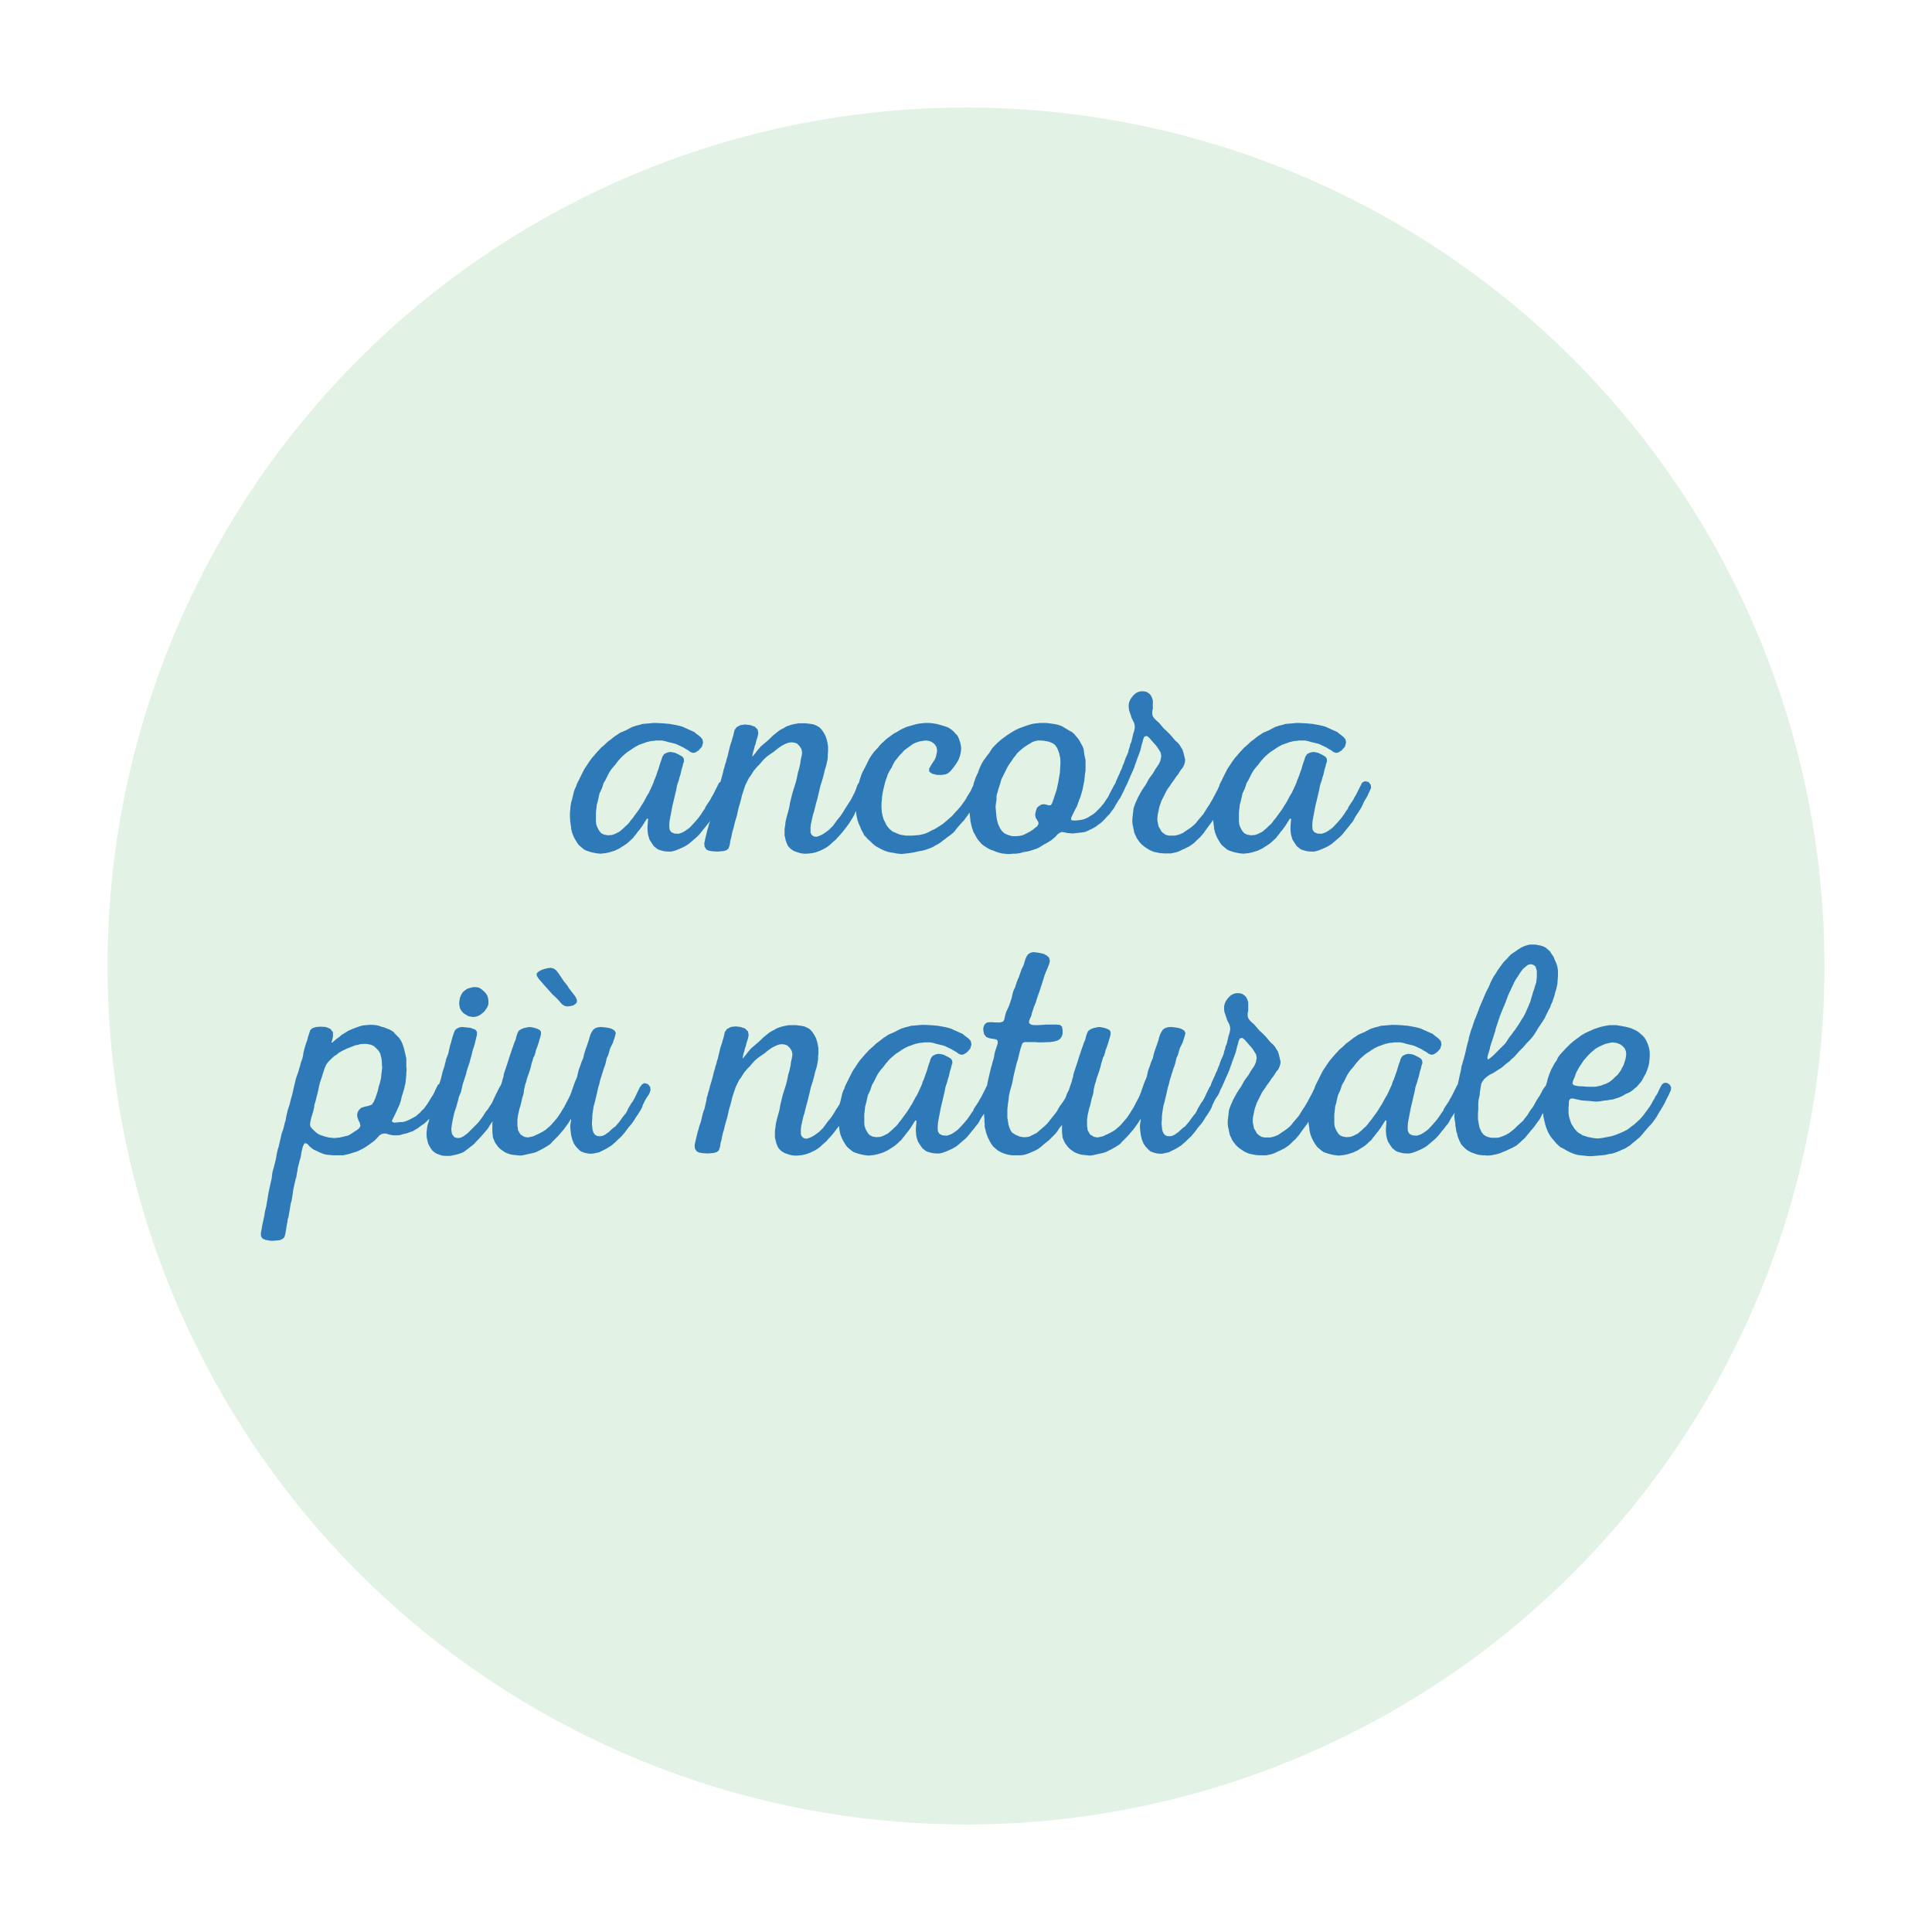 <?xml version="1.0" encoding="utf-8"?>
<!-- Generator: Adobe Illustrator 25.2.3, SVG Export Plug-In . SVG Version: 6.00 Build 0)  -->
<svg version="1.1" id="Livello_1" xmlns="http://www.w3.org/2000/svg" xmlns:xlink="http://www.w3.org/1999/xlink" x="0px" y="0px"
	 viewBox="0 0 512 512" style="enable-background:new 0 0 512 512;" xml:space="preserve">
<style type="text/css">
	.st0{opacity:0.8;fill:#DBEEDE;}
	.st1{fill:#2E7AB9;}
	.st2{opacity:0.8;fill:#C7EA83;}
	.st3{fill:#2D78B9;}
	.st4{opacity:0.8;fill:#2D78B9;}
	.st5{fill:#FFFFFF;}
	.st6{opacity:0.8;fill:#F1D9E6;}
	.st7{opacity:0.8;fill:#B4DCF4;}
</style>
<circle class="st0" cx="256" cy="256" r="227.5"/>
<path class="st1" d="M185.201,221.28l0.48-0.561l0.88-1.119l0.48-0.561l0.48-0.64
	l0.48-0.561l0.227-0.364l-0.148,0.444l-0.24,0.641l-0.16,0.72L187.44,220
	l-0.16,0.72l-0.24,0.961l-0.24,1.039l-0.16,0.801l0.08,0.88l0.48,0.72
	l0.64,0.32l1.04,0.16l1.2,0.08l1.04-0.08l0.72-0.08l0.72-0.24
	l0.48-0.4l0.24-0.64l0.16-0.64l0.08-0.721l0.24-0.8l0.16-0.88
	l0.24-1.04l0.24-0.72l0.24-1.04l0.32-1.2l0.32-1.04L195.76,214
	l0.32-1.04l0.32-1.2l0.24-1.04l0.88-2.64l0.96-1.92l0.48-0.641
	l0.8-1.279l0.96-1.12l0.56-0.561l0.96-1.12l0.56-0.56l0.56-0.48
	L203.921,200l1.28-0.88l0.56-0.48l0.64-0.48l0.56-0.399l0.56-0.32
	l0.64-0.32l0.88-0.319l0.72-0.08l0.72,0.08l0.72,0.24l0.72,0.72
	l0.48,0.8l0.16,0.8l-0.08,0.721l-0.32,1.52l-0.08,0.72l-0.32,1.44
	l-0.32,1.04l-0.24,1.28l-0.32,1.279l-0.32,1.04l-0.24,0.721l-0.32,1.04
	l-0.32,1.28l-0.32,1.359l-0.24,1.36l-0.72,2.64l-0.24,1.04l-0.08,0.8
	l-0.16,1.04v1.761l0.16,0.64l0.16,0.72l0.24,0.641l0.32,0.72
	l0.48,0.561l0.48,0.399l0.64,0.4l0.64,0.24L211.761,226l0.64,0.16
	l0.72,0.08h0.72l0.8-0.08l0.64-0.08l0.72-0.16l0.72-0.239
	l0.64-0.24l1.28-0.641l0.64-0.399l0.64-0.48l0.48-0.479l1.12-0.96
	l0.48-0.561l0.88-0.96l0.48-0.56l0.56-0.721l0.48-0.64l0.32-0.4
	l0.48-0.72l0.8-1.28l0.4-0.72l0.16-0.479l0.269-0.485l0.049,0.485
	l0.16,0.96l0.24,1.04l0.24,0.72l0.4,0.88L228.319,220l0.4,0.72
	l0.32,0.641l0.48,0.479l0.48,0.561l0.56,0.479l0.72,0.721l0.8,0.64
	l0.72,0.4l0.88,0.479l0.96,0.4l0.72,0.24l0.72,0.159L236.719,226
	l0.72,0.16l1.44,0.16l2.16-0.24l1.44-0.24l0.96-0.239l0.96-0.16
	l0.88-0.24l0.96-0.32l0.96-0.399l0.64-0.4l0.64-0.32l0.64-0.399
	l0.72-0.561l0.56-0.399L250.88,222l1.12-0.8l0.56-0.48l0.48-0.479
	l0.4-0.561L254.88,218l0.56-0.56l0.399-0.561l0.48-0.64l0.657-0.963
	l-0.018,0.163l0.08,0.8l0.159,1.439l0.32,1.44l0.48,1.44l0.399,0.64
	l0.32,0.64l0.4,0.641l0.96,1.12l0.56,0.479l1.28,0.8l0.64,0.32
	l0.721,0.24l0.56,0.24l0.72,0.239l0.88,0.24l1.44,0.16h0.72
	l0.88-0.08h0.721l0.64-0.08L270.638,226l0.48-0.16l1.439-0.239l0.801-0.24
	l1.439-0.48l0.641-0.319l1.279-0.801l0.641-0.319l1.28-0.8l1.12-0.96
	l0.479-0.561l0.561-0.4l0.56-0.239l0.64,0.08l0.641,0.159l0.72,0.08
	l0.88,0.08l2.88-0.319l0.641-0.16l0.72-0.32l1.28-0.64l0.56-0.32
	l0.641-0.48l0.56-0.399l0.561-0.48l0.479-0.479l1.04-1.12l0.48-0.48
	l0.399-0.56l0.48-0.64l0.399-0.561l0.32-0.64L296.479,212l0.4-0.56
	l0.96-1.921l0.005-0.016l0.392-0.864l0.4-0.8l0.4-0.88L299.437,206
	l0.32-0.72l0.4-0.881l0.399-0.96l0.24-0.72l0.24-0.64l0.239-0.721
	l0.721-1.92l0.239-0.72l0.16-0.64l0.16-0.721l0.24-0.72l0.16-0.72
	l0.319-0.721l0.641-0.159l0.64,0.479l0.48,0.561l1.279,1.439l0.48,0.64
	l0.8,1.28l0.16,0.96l-0.24,1.2l-0.399,0.88l-0.88,1.28l-0.641,1.12
	l-0.479,0.64l-0.641,0.88l-0.479,0.881L303.597,208l-0.56,0.8l-0.561,0.88
	l-0.399,0.721l-0.48,0.88l-0.399,0.88l-0.32,0.72l-0.24,0.64l-0.24,0.721
	l-0.319,2.88v0.72l0.08,0.721l0.159,0.72l0.16,0.8l0.16,0.72
	l0.32,0.641l0.319,0.72l0.4,0.56l0.48,0.641l0.479,0.479l0.561,0.48
	l1.199,0.8l0.801,0.4l0.64,0.24l1.6,0.319l1.04,0.08h1.841L311.117,226
	l0.64-0.16l0.72-0.239l0.641-0.32l0.72-0.32l1.28-0.64l0.72-0.48
	l0.641-0.479l0.96-0.96l0.56-0.48l0.96-1.12L319.518,220l0.64-0.88
	l0.96-1.28l0.369-0.589l0.032,0.509l0.159,1.04l0.08,0.801l0.24,1.04
	l0.48,1.199l0.479,0.88l0.4,0.641l0.399,0.56l1.12,0.96l0.561,0.4
	l0.64,0.24l0.72,0.24L327.758,226l0.96,0.16l0.8,0.08l1.439-0.16
	l1.04-0.24l1.28-0.399l1.2-0.561l0.88-0.56l0.641-0.4l0.56-0.399
	l0.56-0.48l0.48-0.479l0.56-0.48l0.4-0.56l0.48-0.561l0.399-0.56
	l0.48-0.561l0.8-1.12l0.8-1.279l0.4-0.561l0.239,0.16L342.078,218
	l-0.08,1.04v0.8l0.08,1.04l0.239,0.96l0.24,0.721l0.561,0.88
	l0.56,0.8l0.56,0.48l0.561,0.399l0.72,0.24l0.96,0.24l0.96,0.08
	h0.801l0.72-0.16l0.72-0.24l0.96-0.4l0.88-0.399l0.721-0.4
	l0.64-0.399l2.24-1.921l0.479-0.479l0.48-0.561l0.88-1.119l0.48-0.561
	l0.479-0.64l0.48-0.561l0.399-0.64l0.32-0.64l0.4-0.641l0.399-0.56
	l0.8-1.28l0.32-0.64l0.32-0.721l0.319-0.64l0.4-0.561l0.4-0.8
	l0.159-0.399l0.4-0.801l0.32-0.72L363.279,208l-0.641-0.8l-0.96-0.16
	l-0.72,0.399l-1.6,3.2l-0.4,0.641l-0.32,0.64l-1.279,1.92l-0.16,0.48
	l-0.48,0.64l-0.399,0.64l-0.801,1.12l-0.96,1.12l-0.96,1.04l-0.56,0.561
	l-1.12,0.8l-0.72,0.4l-0.96,0.319l-1.2-0.08l-0.8-0.399l-0.4-0.641
	l-0.08-1.04l0.08-1.2l0.24-1.359l0.239-1.2l0.16-0.88l0.16-0.8
	l0.24-0.96l0.32-1.36l0.159-0.72l0.24-0.96l0.08-0.48l0.16-0.8
	l0.48-1.44L350.478,206l0.24-0.72l0.32-1.44l0.24-0.72l0.159-0.721
	l0.24-0.64l-0.08-0.72l-0.319-0.48l-0.641-0.399l-1.28-0.641l-0.72-0.16
	l-0.72-0.08l-0.72,0.16l-0.801,0.4l-0.479,0.72l-0.24,0.8l-0.32,0.88
	l-0.479,1.601l-0.32,0.88l-0.24,0.72l-0.239,0.641l-0.32,0.72l-0.16,0.56
	l-0.32,0.721l-0.96,2.08l-0.319,0.479l-0.561,1.04l-0.479,0.88l-1.2,1.921
	l-0.4,0.56l-0.88,1.2l-0.4,0.56l-0.479,0.561l-0.4,0.56l-0.479,0.561
	l-0.561,0.479l-0.479,0.48l-1.12,0.96l-1.28,0.64l-0.72,0.24l-1.04,0.08
	l-0.96-0.16l-0.72-0.32l-0.48-0.479l-0.4-0.641l-0.319-0.64l-0.24-0.72
	l-0.08-0.801v-2.239l0.24-2.16l0.24-0.8l0.479-2.16l0.32-0.641
	l0.319-0.72l0.48-1.44l0.4-0.64l0.96-1.92l0.399-0.64l0.4-0.561
	l0.96-1.12L333.918,202l0.479-0.561l0.561-0.64l0.319-0.32l0.641-0.56
	l0.56-0.48l0.56-0.399l0.641-0.4l0.56-0.4l0.801-0.479l0.8-0.4
	l2-0.72l1.04-0.24l0.8-0.08l0.56-0.08h1.601l0.8,0.16l0.8,0.24
	l1.36,0.32l0.64,0.159l0.721,0.32l0.64,0.32L351.358,198l0.641,0.399
	l0.72,0.4l0.641,0.479l0.64,0.24l0.64-0.08l0.88-0.56l0.881-0.96
	l0.319-1.12l-0.16-0.88l-0.479-0.561l-0.561-0.479l-0.56-0.4L354.399,194
	l-3.2-1.44l-0.88-0.24l-0.721-0.16l-1.76-0.319l-1.84-0.16l-1.601-0.08
	h-0.96l-0.72,0.08l-2,0.16l-0.8,0.239l-0.96,0.24l-0.96,0.32
	l-0.801,0.399l-0.88,0.48l-0.96,0.4l-0.72,0.319l-0.561,0.4l-0.64,0.4
	l-1.12,0.88l-0.88,0.64l-0.72,0.72l-1.12,0.96l-0.561,0.641l-0.319,0.319
	l-1.04,1.2l-0.48,0.561l-0.8,1.12l-0.4,0.64l-0.399,0.56l-0.4,0.641
	l-1.92,3.84l-0.24,0.72l-0.32,0.641l-0.068,0.205l-0.411,0.755l-0.24,0.479
	l-0.399,0.721l-0.32,0.64l-0.4,0.64l-0.399,0.721l-0.4,0.56l-1.2,1.92
	l-1.439,1.681l-0.48,0.64l-0.479,0.48l-0.561,0.479l-0.64,0.48l-1.2,0.8
	l-0.561,0.399l-0.72,0.32l-0.72,0.24l-0.72,0.16h-1.521l-0.8-0.16
	l-0.641-0.4l-0.56-0.479l-0.4-0.721l-0.399-0.64l-0.32-1.6v-0.801
	l0.08-0.72l0.16-0.72l0.16-0.8l0.16-0.721l0.239-0.64l0.24-0.72
	l1.36-2.721l0.399-0.64l0.48-0.64l0.4-0.641l0.479-0.64l0.4-0.561
	l0.399-0.64l0.48-0.56L312.957,204l0.48-0.561l0.319-0.64l0.24-0.72
	l0.08-0.721l-0.24-1.04l-0.24-0.96l-0.239-0.72l-0.801-1.28l-0.479-0.56
	l-0.561-0.48l-0.56-0.64l-0.32-0.4l-0.56-0.64l-1.04-1.04l-0.561-0.48
	l-0.88-1.04l-0.56-0.64l-0.561-0.479l-0.56-0.561l-0.4-0.56l-0.16-0.641
	v-0.64l0.16-0.8v-2.16l-0.239-0.721l-0.32-0.64l-0.48-0.479l-0.64-0.4
	l-0.72-0.16h-0.721l-0.72,0.16l-0.64,0.32l-0.561,0.479l-0.479,0.561
	l-0.4,0.56l-0.32,0.72l-0.159,0.721v0.72l0.079,0.72l0.721,2.16
	l0.64,1.28l0.16,0.64v0.721l-0.16,0.8l-0.24,0.72l-0.159,0.72
	l-0.16,0.641l-0.16,0.72l-0.32,0.72L299.357,198l-0.239,0.72l-0.16,0.72
	l-0.641,1.44l-0.239,0.64l-0.24,0.72l-0.32,0.721l-0.24,0.72l-0.319,0.64
	l-0.32,0.801l-0.24,0.479l-0.64,1.44l-0.189,0.566l-0.369,0.554l-0.24,0.479
	L294.24,210l-0.641,1.28l-0.399,0.56l-0.4,0.64l-0.4,0.561l-0.96,1.12
	l-1.04,1.04l-0.56,0.479l-1.28,0.801l-0.56,0.319l-0.801,0.32l-0.72,0.16
	l-0.56,0.08l-0.88,0.08h-0.48l-0.64-0.08l-0.08-0.561l0.399-0.88
	l0.721-1.439l0.479-0.881l0.24-0.72L285.999,212l0.319-0.8l0.24-0.8
	l0.32-1.12l0.479-2.4l0.08-0.8l0.08-0.88l0.16-0.96v-2.801L287.359,200
	l-0.08-0.641l-0.08-0.72l-0.239-0.72l-0.96-1.761l-0.48-0.64l-0.479-0.56
	l-0.4-0.48L284.078,194l-0.88-0.48l-1.439-0.88l-0.641-0.32l-0.72-0.24
	l-0.72-0.159l-1.04-0.16l-1.28-0.16h-1.84l-0.721,0.08l-0.8,0.08
	l-0.72,0.16l-0.8,0.239l-0.48,0.16l-0.88,0.32l-0.48,0.16l-0.8,0.319
	l-0.64,0.32l-0.88,0.48l-0.881,0.56l-0.72,0.48l-0.64,0.479l-0.561,0.4
	l-1.12,0.96l-1.04,1.04l-0.479,0.56l-0.8,1.28l-0.48,0.56l-0.399,0.561
	l-0.48,0.64l-0.4,0.641l-0.479,0.96L259.438,204l-0.239,0.72l-0.32,0.64
	l-0.32,0.721l-0.24,0.72l-0.239,0.64l-0.16,0.721l-0.015,0.076l-0.303,0.563
	l-0.32,0.72l-0.48,0.801l-0.56,0.88l-0.24,0.479l-0.479,0.721l-0.8,1.119
	l-0.96,1.12l-0.48,0.48l-0.96,1.12l-1.12,0.96l-0.72,0.64l-0.8,0.641
	l-1.92,1.199l-0.88,0.4l-0.88,0.48l-0.72,0.319l-0.88,0.24l-0.72,0.16
	l-1.84,0.16h-1.76l-1.04-0.16l-0.72-0.16l-0.96-0.4l-0.88-0.399
	l-0.56-0.48l-0.48-0.479l-0.48-0.641l-0.8-1.6l-0.24-0.8l-0.24-1.12
	l-0.08-1.28v-1.04l0.08-0.8l0.08-1.04l0.16-0.96l0.16-0.8
	l0.24-0.96l0.24-1.04l0.24-0.721l0.24-0.64l0.24-0.72l0.32-0.641
	L235.919,204l0.4-0.641l0.32-0.72l0.48-0.88l0.72-0.88l0.56-0.72
	l0.56-0.561l0.64-0.72l0.64-0.48L240.799,198l0.64-0.48l0.56-0.4
	l0.72-0.319l0.96-0.32l0.96-0.16l0.72-0.08l0.72,0.08l0.72,0.24
	l0.8,0.56l0.56,0.801l0.16,0.72v0.64L248.159,200l-0.16,0.64
	l-0.32,0.72l-0.48,0.721l-0.56,0.88l-0.4,0.72v0.8l0.8,0.561
	l1.28,0.319h1.28l1.04-0.159l0.64-0.32l0.56-0.48l0.48-0.56
	l0.56-0.72l0.56-0.801l0.4-0.64l0.32-0.64l0.24-0.721l0.24-1.04
	l0.08-0.96l-0.08-0.8l-0.24-0.96l-0.32-0.88l-0.32-0.72l-0.48-0.48
	l-0.48-0.56l-0.56-0.48l-0.56-0.4l-0.56-0.319l-0.72-0.24l-1.04-0.32
	l-1.2-0.319l-1.04-0.16l-0.72-0.08h-1.36l-0.8,0.08l-0.72,0.08
	l-0.72,0.16l-0.88,0.239l-1.68,0.48l-0.88,0.399l-0.64,0.32l-0.56,0.32
	l-0.64,0.399l-0.64,0.32l-0.56,0.4l-0.64,0.479l-0.56,0.4l-0.56,0.479
	l-0.48,0.48l-0.56,0.479l-0.56,0.641l-0.24,0.32l-1.12,1.199l-0.8,1.12
	l-0.4,0.641l-1.28,2.56l-0.4,0.72l-0.4,0.881l-0.56,1.68l-0.119,0.534
	l-0.039,0.026l-0.4,0.641l-0.24,0.72l-0.24,0.64l-0.32,0.721l-0.64,1.28
	l-0.4,0.72l-0.48,0.72l-0.24,0.4L224.161,214l-0.72,1.2l-0.48,0.72
	l-0.4,0.561l-0.56,0.64l-0.4,0.56l-0.48,0.641l-0.4,0.56l-1.04,1.04
	l-0.64,0.48l-0.56,0.399l-0.64,0.4l-0.72,0.32l-0.72,0.239l-0.72-0.079
	l-0.56-0.4l-0.32-0.64v-1.44l0.08-0.72l0.48-2.16l0.16-0.641
	l0.24-0.72l0.16-0.72l0.16-0.561l0.16-0.72l0.32-1.12l0.32-1.28
	l0.32-1.359l0.24-1.04l0.24-0.721l0.32-1.04l0.32-1.199l0.24-1.04
	l0.24-0.801l0.16-0.479l0.16-0.8l0.16-0.721l0.08-0.64V200l0.08-0.721
	v-1.52l-0.16-0.96l-0.24-0.96l-0.24-0.721l-0.32-0.64l-0.4-0.64
	l-0.4-0.561l-0.56-0.56l-0.72-0.4l-0.72-0.32l-0.88-0.159l-1.28-0.16
	h-1.84l-0.96,0.16l-1.04,0.239l-0.72,0.24l-0.64,0.24l-0.64,0.4
	l-0.64,0.319l-0.64,0.4l-1.6,1.28L203.76,196l-0.56,0.479l-1.04,0.88
	l-0.56,0.48l-0.96,1.12l-0.4,0.56l-0.48,0.561l-0.32,0.399l-0.08-0.08
	l0.08-0.479l0.16-0.721l0.24-0.72l0.16-0.72l0.24-0.641l0.16-0.72
	l0.24-0.72l0.16-0.561l0.16-0.8l-0.16-0.96l-0.8-0.8l-1.2-0.4
	l-1.28-0.16l-1.28,0.16l-1.04,0.561l-0.56,0.8l-0.32,1.44l-0.24,0.72
	l-0.16,0.64l-0.48,1.44l-0.16,0.72l-0.24,0.96l-0.24,1.04l-0.24,0.721
	l-0.16,0.72l-0.24,0.64l-0.16,0.72L191.76,204l-0.16,0.72l-0.16,0.64
	l-0.4,1.44l-0.139,0.451l-0.341,0.189l-1.6,3.2l-0.4,0.641l-0.32,0.64
	l-1.28,1.92l-0.16,0.48l-0.48,0.64l-0.4,0.64l-0.8,1.12l-0.96,1.12
	l-0.96,1.04l-0.56,0.561l-1.12,0.8l-0.72,0.4l-0.96,0.319l-1.2-0.08
	l-0.8-0.399l-0.4-0.641l-0.08-1.04l0.08-1.2l0.24-1.359l0.24-1.2
	l0.16-0.88l0.16-0.8l0.24-0.96l0.32-1.36l0.16-0.72l0.24-0.96
	l0.08-0.48l0.16-0.8l0.48-1.44L180.081,206l0.24-0.72l0.32-1.44
	l0.24-0.72l0.16-0.721l0.24-0.64l-0.08-0.72l-0.32-0.48l-0.64-0.399
	l-1.28-0.641l-0.72-0.16l-0.72-0.08l-0.72,0.16l-0.8,0.4l-0.48,0.72
	l-0.24,0.8l-0.32,0.88l-0.48,1.601l-0.32,0.88l-0.24,0.72l-0.24,0.641
	l-0.32,0.72l-0.16,0.56l-0.32,0.721l-0.96,2.08l-0.32,0.479l-0.56,1.04
	l-0.48,0.88l-1.2,1.921l-0.4,0.56l-0.88,1.2l-0.4,0.56l-0.48,0.561
	l-0.4,0.56l-0.48,0.561l-0.56,0.479l-0.48,0.48l-1.12,0.96l-1.28,0.64
	l-0.72,0.24l-1.04,0.08l-0.96-0.16l-0.72-0.32l-0.48-0.479l-0.4-0.641
	l-0.32-0.64l-0.24-0.72l-0.08-0.801v-2.239l0.24-2.16l0.24-0.8
	l0.48-2.16l0.32-0.641l0.32-0.72l0.48-1.44l0.4-0.64l0.96-1.92
	l0.4-0.64l0.4-0.561l0.96-1.12L163.52,202l0.48-0.561l0.56-0.64
	l0.32-0.32l0.64-0.56l0.56-0.48l0.56-0.399l0.64-0.4l0.56-0.4
	l0.8-0.479l0.8-0.4l2-0.72l1.04-0.24l0.8-0.08l0.56-0.08h1.6
	l0.8,0.16l0.8,0.24l1.36,0.32l0.64,0.159l0.72,0.32l0.64,0.32
	L180.961,198l0.64,0.399l0.72,0.4l0.64,0.479l0.64,0.24l0.64-0.08
	l0.88-0.56l0.88-0.96l0.32-1.12l-0.16-0.88l-0.48-0.561l-0.56-0.479
	l-0.56-0.4L184.001,194l-3.2-1.44l-0.88-0.24l-0.72-0.16l-1.76-0.319
	l-1.84-0.16l-1.6-0.08h-0.96l-0.72,0.08l-2,0.16l-0.8,0.239l-0.96,0.24
	l-0.96,0.32l-0.8,0.399l-0.88,0.48l-0.96,0.4l-0.72,0.319l-0.56,0.4
	l-0.64,0.4l-1.12,0.88l-0.88,0.64l-0.72,0.72l-1.12,0.96l-0.56,0.641
	l-0.32,0.319l-1.04,1.2l-0.48,0.561l-0.8,1.12l-0.4,0.64l-0.4,0.56
	l-0.4,0.641l-1.92,3.84l-0.24,0.72l-0.32,0.641l-0.24,0.72l-0.24,1.04
	l-0.24,0.96l-0.24,0.8l-0.16,0.96l-0.08,1.04l-0.08,0.801v1.04
	l0.08,1.279l0.16,1.04l0.08,0.801l0.24,1.04l0.48,1.199l0.48,0.88
	l0.4,0.641l0.4,0.56l1.12,0.96l0.56,0.4l0.64,0.24l0.72,0.24
	L157.36,226l0.96,0.16l0.8,0.08l1.44-0.16l1.04-0.24l1.28-0.399
	l1.2-0.561l0.88-0.56l0.64-0.4l0.56-0.399l0.56-0.48l0.48-0.479
	l0.56-0.48l0.4-0.56l0.48-0.561l0.4-0.56l0.48-0.561l0.8-1.12
	l0.8-1.279l0.4-0.561l0.24,0.16L171.68,218l-0.08,1.04v0.8l0.08,1.04
	l0.24,0.96l0.24,0.721l0.56,0.88l0.56,0.8l0.56,0.48l0.56,0.399
	l0.72,0.24l0.96,0.24l0.96,0.08h0.8l0.72-0.16l0.72-0.24
	l0.96-0.4l0.88-0.399l0.72-0.4l0.64-0.399l2.24-1.921L185.201,221.28z
	 M263.918,212.96L264.078,212v-0.72l0.08-0.721l0.239-0.72l0.16-0.64
	l0.48-1.44l0.16-0.64l0.239-0.721l1.601-3.199l0.399-0.641l0.801-1.12
	l0.399-0.64l0.48-0.561l0.399-0.56l0.561-0.56l0.56-0.48L271.439,198
	l0.72-0.48l0.64-0.4l0.8-0.479l0.721-0.24l0.64-0.16h0.8
	l1.04,0.08l1.2,0.24l0.96,0.4l0.641,0.479l0.56,0.8l0.48,1.2
	l0.32,1.36l0.079,1.28l-0.159,2.72l-0.24,1.36l-0.16,1.04l-0.48,2.16
	l-0.96,2.88l-0.239,0.64l-0.32,0.48l-0.48,0.08l-0.56-0.16l-0.721-0.16
	l-0.72,0.08l-0.64,0.399l-0.561,0.48l-0.319,0.96L274.319,216l0.16,0.72
	l0.399,0.641l0.32,0.56v0.48l-0.32,0.56l-0.64,0.48l-0.561,0.479
	l-0.64,0.4l-0.72,0.399l-0.641,0.32l-0.72,0.32l-0.8,0.16l-0.8,0.08
	h-1.04l-1.2-0.32l-0.88-0.4l-0.641-0.56l-0.56-0.8l-0.561-1.2
	l-0.319-1.28l-0.16-1.28l-0.08-1.04l-0.08-0.8L263.918,212.96z
	 M121.76,266.56l-0.08-0.72l0.08-0.721l0.16-0.8l0.32-0.72l0.4-0.641
	l0.64-0.56l0.64-0.4l0.8-0.24l0.72-0.159h0.8l0.72,0.159
	l0.64,0.4l0.56,0.48l0.56,0.56l0.4,0.64l0.24,0.721l0.08,0.72
	v0.8l-0.24,0.721l-0.4,0.64l-0.48,0.64l-0.56,0.48l-0.64,0.479
	l-0.72,0.32l-0.8,0.16l-0.72-0.08l-0.8-0.16l-1.28-0.8l-0.48-0.561
	l-0.4-0.64L121.76,266.56z M171.68,287.28l-0.96-0.24l-0.64,0.399
	l-0.48,0.641l-0.72,1.439l-0.4,0.881l-0.4,0.8L167.6,292l-0.32,0.4
	l-0.4,0.72l-0.4,0.64l-0.32,0.721l-0.32,0.56l-0.48,0.56l-0.48,0.641
	l-0.8,1.12l-0.96,1.12l-0.56,0.399l-0.56,0.48l-0.56,0.56l-1.12,0.8
	l-0.72,0.32l-0.64,0.08l-0.72-0.08l-0.56-0.32l-0.4-0.56l-0.24-0.72
	L156.88,298v-0.72l0.08-0.72v-0.721l0.08-0.8L157.2,294l0.16-0.96
	l0.24-0.8l0.24-1.04l0.24-0.96l0.48-2.16l0.24-0.721l0.16-0.72
	L159.12,286l0.24-0.72l0.16-0.561L159.76,284l0.24-0.8l0.24-0.641
	l0.24-0.72l0.32-1.44l0.32-0.64l0.24-0.72l0.16-0.641l0.24-0.72
	l0.64-1.28l0.56-1.68l0.24-0.96l-0.32-0.641l-0.64-0.399l-0.64-0.24
	l-0.8-0.16l-0.72-0.08l-0.8-0.08l-0.8,0.08l-0.72,0.24l-0.56,0.4
	l-0.4,0.64l-0.32,0.64l-0.24,0.721l-0.16,0.64l-0.48,1.44l-0.24,0.64
	l-0.48,1.44l-0.16,0.64l-0.16,0.72l-0.32,0.721l-0.24,0.64l-0.24,0.72
	l-0.24,0.641l-0.24,0.72l-0.32,1.44l-0.24,0.64l-0.32,0.72l-0.24,0.641
	L151.92,288l-0.24,0.64l-0.24,0.721L151.2,290l-0.32,0.72l-0.32,0.641
	l-0.4,0.72l-0.64,1.28l-0.56,0.88l-0.48,0.8l-0.48,0.72l-0.4,0.561
	L146.16,298l-0.48,0.48l-1.12,0.96l-0.64,0.399l-0.72,0.4l-0.64,0.32
	l-0.56,0.239l-0.64,0.32l-1.44,0.32l-0.96-0.16l-1.04-0.64l-0.64-1.12
	l-0.16-1.28v-1.44l0.16-1.279l0.24-1.04l0.16-0.721l0.24-0.72
	l0.16-0.64l0.32-1.44l0.24-0.72l0.16-0.721l0.08-0.72l0.32-1.44
	l0.24-0.64L139.599,286l0.24-0.72l0.32-0.881l0.16-0.479l0.32-1.04
	l0.24-1.04l0.24-0.72l0.24-0.881l0.24-0.399l0.32-0.96l0.08-0.48
	l0.32-0.8l0.48-1.44l0.16-0.64l0.24-0.72l0.16-0.721v-0.64
	l-0.32-0.479l-0.64-0.32l-0.72-0.24l-0.72-0.16l-0.72-0.08l-0.8,0.16
	l-0.72,0.16l-0.72,0.32l-0.56,0.399l-0.32,0.641l-0.24,0.72l-0.24,0.96
	l-0.4,0.96l-0.24,0.72l-0.24,0.641l-0.88,2.64l-0.24,0.8l-1.12,3.36
	l-0.08,0.641L133.199,286l-0.16,0.72l-0.24,0.64l-0.081,0.242l-0.399,0.639
	l-0.96,1.92l-0.64,1.359l-0.32,0.721l-0.48,0.72l-0.4,0.64l-0.32,0.48
	l-0.48,0.56l-0.8,1.28l-0.48,0.641l-0.4,0.56l-0.48,0.56l-2.64,2.641
	l-0.64,0.479l-0.56,0.4l-0.72,0.32l-0.72,0.08l-0.88-0.24l-0.64-0.88
	l-0.16-1.2l0.16-1.36l0.24-1.28l0.24-1.04l0.16-0.72l0.48-1.439
	l0.56-2l0.16-0.721l0.56-1.359l0.16-0.721L122.48,288l0.16-0.72l0.56-1.681
	l0.32-1.04l0.16-0.72l0.8-2.4l0.24-0.96l0.24-0.8l0.16-0.72
	l0.16-0.641l0.48-1.439l0.24-1.04l0.24-0.96l0.16-0.721v-0.72
	l-0.4-0.56l-1.28-0.48l-1.44-0.16l-0.8-0.08l-0.64,0.08l-0.72,0.32
	l-0.48,0.4l-0.32,0.64l-0.24,0.72l-0.32,1.04l-0.24,0.96l-0.24,0.721
	l-0.48,2.159l-0.24,0.641l-0.32,0.8l-0.16,0.72l-0.16,0.561l-0.16,0.72
	l-0.48,1.44l-0.24,1.04l-0.24,0.96l-0.393,1.179l-0.325,0.18l-0.64,1.28
	l-0.32,0.72l-0.32,0.641l-0.48,0.72L113.602,292l-0.4,0.64l-0.48,0.641
	l-0.4,0.56l-0.56,0.48l-0.48,0.56l-1.12,0.96l-1.36,0.721l-0.64,0.319
	l-0.8,0.32l-0.72,0.16h-0.56l-0.8,0.08l-0.72,0.08l-0.56-0.16
	l-0.16-0.32l0.88-1.76l0.88-1.92l0.32-0.721l0.24-0.72l0.16-0.64
	l0.16-0.721l0.24-0.72l0.4-1.36l0.16-0.72l0.16-0.64l0.08-0.721
	l0.08-0.8l0.08-0.72v-0.72l0.08-0.721l-0.08-0.72v-2.16l-0.32-1.439
	l-0.16-0.641l-0.16-0.72l-0.24-0.72l-0.24-0.641l-0.32-0.64l-0.48-0.72
	l-0.96-0.961l-0.48-0.56l-0.56-0.4l-0.64-0.319l-0.8-0.32l-0.64-0.24
	l-0.64-0.16l-0.64-0.239l-0.72-0.16l-0.8-0.08h-1.04l-0.96,0.08
	l-0.8,0.08l-1.04,0.319l-1.12,0.4l-0.96,0.4l-0.72,0.319l-0.88,0.561
	l-0.8,0.479l-0.64,0.561l-0.8,0.56L88.401,276l-0.4,0.319l-0.16-0.08
	l0.16-0.479l0.24-1.04v-1.2l-0.72-0.88l-1.2-0.48l-1.28-0.08
	l-1.28,0.08l-0.96,0.32l-0.56,0.48l-0.64,1.92l-0.16,0.72l-0.24,0.64
	l-0.24,0.721l-0.24,0.8l-0.32,1.28l-0.08,0.64l-0.16,0.72l-0.24,0.721
	l-0.24,0.64l-0.16,0.72l-0.24,0.721l-0.16,0.64l-0.24,0.72l-0.24,0.641
	l-0.24,0.72l-0.16,0.72l-0.24,0.96l-0.24,1.04l-0.32,1.44l-0.24,0.8
	l-0.48,1.92l-0.48,1.44l-0.16,0.72l-0.24,0.96l-0.16,1.04l-0.24,0.72
	l-0.32,1.36l-0.24,0.72l-0.24,0.641l-0.48,2.16l-0.16,0.64l-0.16,0.72
	l-0.24,0.721l-0.24,1.04l-0.16,0.96l-0.16,0.8l-0.48,1.92l-0.24,0.8
	l-0.16,0.721l-0.08,0.64l-0.08,0.72l-0.8,3.601l-0.16,0.96l-0.16,1.04
	l-0.16,0.8l-0.16,1.04l-0.24,0.96l-0.16,0.72l-0.08,0.721l-0.64,2.88
	l-0.08,0.64l-0.16,0.72l-0.08,0.721l0.08,0.64l0.4,0.561l0.72,0.319
	l0.88,0.16l0.48,0.08h0.88l0.88-0.08l0.72-0.08l0.56-0.24
	l0.56-0.399l0.24-0.641l0.16-0.72l0.16-0.96l0.16-1.04l0.16-0.8
	l0.08-0.72l0.24-0.641l0.08-0.72l0.16-0.8l0.16-0.96l0.16-1.04
	l0.24-0.801l0.16-0.96l0.16-1.04l0.08-0.72l0.64-2.88l0.24-0.72
	l0.08-0.721l0.16-0.72l0.08-0.72l0.48-1.92l0.24-0.801l0.16-0.72
	l0.08-0.64l0.32-1.44l0.24-0.64l0.24-0.48l0.4-0.08l0.48,0.24
	l0.48,0.56l0.56,0.48l0.56,0.4l0.72,0.319l0.64,0.32l0.72,0.32
	l0.64,0.239L86.561,306l0.72,0.08l0.88,0.08h2.8l1.44-0.32l0.8-0.239
	l0.48-0.16l0.8-0.24l0.72-0.32l0.64-0.319l0.72-0.4l0.4-0.24
	l0.72-0.479l0.64-0.48l0.56-0.399l0.56-0.48l0.56-0.56l0.48-0.561
	l0.56-0.399l0.64-0.16h0.64l0.72,0.24l0.72,0.159l0.72,0.08h0.8
	l0.72-0.08l0.8-0.239l1.04-0.24L108.722,300l0.72-0.24l0.64-0.399
	l0.56-0.32l0.72-0.56L112.082,298l0.64-0.479l1.06-1.06l-0.182,0.82
	L113.36,298l-0.16,0.72l-0.16,1.44v0.72l0.08,0.721l0.16,0.72l0.16,0.64
	l0.32,0.721l0.4,0.64l0.4,0.56l0.56,0.48l0.64,0.4L116.48,306
	l0.64,0.24l0.88,0.08h1.36L120.8,306l0.64-0.16l0.72-0.239l0.72-0.32
	l0.56-0.4l1.76-1.359l0.56-0.48l0.48-0.56l0.56-0.561l0.96-1.04
	l1.44-1.68l0.8-1.28l0.4-0.56l0.145-0.194l-0.066,0.593v2.16
	l0.08,0.8l0.08,0.721l0.24,0.64l0.32,0.72l0.8,1.12l0.56,0.561
	l1.12,0.8l0.64,0.32l0.72,0.239L135.599,306l0.72,0.08l0.8,0.08
	l0.72,0.08l0.72-0.08l2.88-0.64l0.72-0.24l1.28-0.64l1.28-0.721
	l0.64-0.399l0.56-0.4l0.48-0.56l1.52-1.521l1.44-1.68l0.48-0.641
	l0.8-1.12l0.4-0.64l0.24-0.399l0.08,0.319l-0.16,0.8l-0.08,0.801
	l0.08,1.04l0.16,1.279l0.32,1.28l0.4,0.96l0.48,0.72l0.64,0.721
	l0.72,0.64l0.8,0.32l0.96,0.24l0.96,0.08l0.72-0.08l1.44-0.32
	l1.92-0.96l1.28-0.8l1.12-0.96l0.48-0.48l1.04-0.96l0.96-1.12
	l0.48-0.64l0.4-0.561l0.96-1.12l0.4-0.56l0.8-1.28l0.4-0.56
	l0.8-1.28l0.32-0.64l0.24-0.721l0.64-1.279l0.4-0.641l0.4-0.56
	l0.32-0.641l0.24-0.72l-0.08-0.8L171.68,287.28z M100.962,285.76
	l-0.16,0.72l-0.16,0.641l-0.24,0.72l-0.16,0.72l-0.16,0.641l-0.48,1.439
	l-0.24,0.641L99.042,292l-0.48,0.72l-0.8,0.32l-1.12,0.24l-0.96,0.319
	l-0.56,0.561l-0.32,0.56l-0.16,0.721l0.08,0.64l0.24,0.72l0.4,0.8
	l0.16,0.801l-0.32,0.56l-0.56,0.48l-0.64,0.399l-1.2,0.801l-0.64,0.319
	l-0.72,0.16l-0.64,0.16l-0.72,0.16l-0.72,0.08l-0.8,0.08l-1.44-0.16
	l-0.96-0.24l-1.04-0.32l-0.72-0.319l-0.56-0.4l-0.56-0.48l-0.56-0.56
	l-0.4-0.48L82.161,298l0.08-0.72l0.24-1.04l0.4-1.28l0.32-1.28
	l0.16-1.04l0.24-0.72l0.24-1.04l0.32-1.2l0.24-1.04l0.16-0.8
	l0.24-0.96l0.56-1.68l0.32-1.04l0.4-1.2l0.4-0.88l0.48-0.641
	l1.12-1.12l0.56-0.479l0.64-0.4l0.56-0.479l0.72-0.4l1.44-0.72
	l0.48-0.16l1.6-0.64l0.8-0.16l0.56-0.16l0.72-0.08h0.8
	l0.64,0.08l0.72,0.16l0.72,0.319l0.72,0.641l0.64,0.72l0.4,0.72
	L100.962,280l0.16,0.64l0.08,0.72v0.721l0.08,0.8L100.962,285.76z
	 M142.8,259.439l-0.56-0.88v-0.641l0.56-0.479l0.72-0.4l0.72-0.24
	l0.96-0.239l0.8-0.08l0.64,0.159l0.64,0.4l0.48,0.561l0.4,0.56
	l1.28,1.92l0.48,0.561l0.56,0.72l0.24,0.479l0.64,0.801l0.24,0.319
	l0.56,0.721l0.4,0.56l0.32,0.72v0.641l-0.4,0.479l-0.64,0.4
	l-0.8,0.16l-0.72,0.08l-0.72-0.16l-0.64-0.4l-1.04-1.2l-0.72-0.72
	l-0.8-0.72l-1.12-1.28l-0.8-0.88L142.8,259.439z M442.48,287.439
	l-0.721-0.479h-0.72l-0.56,0.399L440.079,288l-0.32,0.64l-0.319,0.721L439.119,290
	l-0.4,0.56l-0.319,0.641l-0.4,0.64l-0.32,0.64l-0.399,0.641l-0.8,1.12
	l-0.48,0.64l-0.4,0.561l-0.96,1.12l-1.12,1.039l-0.56,0.48l-0.561,0.4
	l-1.119,0.88L429.999,300l-1.36,0.561l-0.64,0.239l-0.72,0.24l-0.721,0.16
	l-2.08,0.4l-0.72,0.08h-0.8l-0.721-0.08l-0.72-0.16l-0.56-0.08
	l-0.721-0.24l-0.8-0.24l-1.28-0.8l-0.479-0.479l-0.48-0.561l-0.8-1.28
	l-0.479-1.439l-0.16-0.641l-0.08-0.8v-1.36l0.08-0.8V292l0.16-0.56
	l0.399-0.32h0.561l2.16,0.479l0.72,0.08l1.439,0.08l1.44,0.16h0.72
	l0.721-0.08l0.96-0.16l0.88-0.08l0.8-0.159l0.72-0.08l0.721-0.24
	l0.8-0.24l0.72-0.32l0.48-0.239l0.8-0.48l0.479-0.16l0.721-0.399
	l0.56-0.4l1.12-0.96l0.96-1.12l0.4-0.56l0.319-0.641l0.4-0.72
	l0.24-0.4l0.32-0.8l0.319-0.96l0.24-0.96l0.08-0.8l0.08-1.04
	v-0.96l-0.08-0.721l-0.16-0.72l-0.24-0.72l-0.399-0.96l-0.48-0.8
	l-0.479-0.561l-1.12-0.96l-0.48-0.32l-0.64-0.319l-0.721-0.32l-0.72-0.24
	l-1.04-0.24l-1.28-0.239l-1.04-0.16h-1.76l-1.04,0.16l-1.439,0.319
	l-1.681,0.561l-1.04,0.479l-0.72,0.32l-0.8,0.4l-0.8,0.479l-0.721,0.561
	l-0.8,0.56l-0.72,0.561l-0.641,0.56l-1.199,1.2l-1.2,1.28l-0.48,0.56
	l-0.399,0.56l-0.32,0.721l-0.561,0.8l-0.479,0.88l-0.4,0.72l-0.399,0.96
	l-0.32,0.881l-0.24,0.72l-0.16,0.72l-0.239,0.72l-0.078,0.352l-0.161,0.129
	l-0.721,1.04l-0.399,0.8l-0.4,0.721l-0.479,0.72l-0.4,0.64l-0.64,1.2
	l-0.48,0.72l-0.32,0.4l-0.479,0.72l-0.32,0.561L404.4,296l-0.32,0.4
	l-0.48,0.64l-0.64,0.56l-0.96,0.881l-0.72,0.72l-0.801,0.64l-0.64,0.48
	l-0.88,0.479l-0.96,0.4l-0.72,0.24l-0.641,0.08h-1.359l-0.801-0.16
	l-0.64-0.24l-0.64-0.4l-0.48-0.56l-0.32-0.64l-0.319-0.721L391.919,298
	l-0.08-0.479l-0.16-0.881v-1.6L391.759,294v-1.68l0.08-0.801l0.16-0.72
	L392.159,290v-0.48l0.239-1.439l0.16-0.88l0.32-0.641l0.56-0.72l0.88-0.72
	l0.641-0.4l0.56-0.24l1.761-1.12l0.64-0.399l1.2-1.04l0.88-0.641
	l0.64-0.64l0.561-0.479l0.88-0.961l0.479-0.56l1.04-1.04l0.561-0.64
	l0.32-0.4l0.72-0.72l0.72-0.8l0.561-0.721l0.399-0.64l0.32-0.48
	l0.4-0.72l0.399-0.56l0.4-0.641l0.399-0.56l0.561-0.88l0.399-0.881
	l0.641-1.279l0.399-0.721l0.24-0.72l0.32-0.64l0.64-1.92l0.16-0.801
	l0.24-0.64l0.32-1.44l0.159-2.159v-1.44l-0.159-1.04l-0.32-0.96
	l-0.32-0.72l-0.399-0.96l-0.561-0.801l-0.4-0.64l-1.119-0.96l-0.641-0.32
	l-0.8-0.24l-0.48-0.079l-0.8-0.16h-1.439l-0.721,0.16l-0.72,0.239
	l-0.88,0.4l-0.88,0.56l-1.28,0.88l-0.56,0.4l-0.561,0.561l-0.32,0.399
	l-1.04,1.04l-0.479,0.641l-1.04,1.439l-0.64,1.04l-0.48,0.72l-0.4,0.721
	l-0.399,0.8l-0.561,1.36l-0.399,0.72l-0.24,0.479l-0.32,0.721l-0.399,0.96
	l-0.561,1.28l-0.479,1.119l-0.16,0.48l-0.8,2.08l-0.32,0.72l-0.32,0.96
	l-0.319,1.04l-0.24,0.561l-0.32,1.04l-0.32,1.12l-0.079,0.56l-0.32,1.12
	l-0.24,0.96l-0.16,0.72l-0.24,1.04l-0.319,1.2l-0.16,0.48L387.519,282
	l-0.16,0.399l-0.239,1.44l-0.24,0.96l-0.55,2.591l-0.089,0.049l-1.6,3.2
	l-0.4,0.641l-0.32,0.64l-1.279,1.92l-0.16,0.48l-0.48,0.64l-0.399,0.64
	l-0.801,1.12l-0.96,1.12l-0.96,1.04l-0.56,0.561l-1.12,0.8l-0.72,0.4
	l-0.96,0.319l-1.2-0.08l-0.8-0.399l-0.4-0.641l-0.08-1.04l0.08-1.2
	l0.24-1.359l0.239-1.2l0.16-0.88l0.16-0.8l0.24-0.96l0.32-1.36
	l0.159-0.72l0.24-0.96l0.08-0.48l0.16-0.8l0.48-1.44L375.76,286
	l0.24-0.72l0.32-1.44l0.24-0.72l0.159-0.721l0.24-0.64l-0.08-0.72
	l-0.319-0.48l-0.641-0.399l-1.28-0.641l-0.72-0.16l-0.72-0.08l-0.72,0.16
	l-0.801,0.4l-0.479,0.72l-0.24,0.8l-0.32,0.88l-0.479,1.601l-0.32,0.88
	l-0.24,0.72l-0.239,0.641l-0.32,0.72l-0.16,0.56l-0.32,0.721l-0.96,2.08
	l-0.319,0.479l-0.561,1.04l-0.479,0.88l-1.2,1.921l-0.4,0.56l-0.88,1.2
	l-0.4,0.56l-0.479,0.561l-0.4,0.56l-0.479,0.561l-0.561,0.479l-0.479,0.48
	l-1.12,0.96l-1.28,0.64l-0.72,0.24l-1.04,0.08l-0.96-0.16l-0.72-0.32
	l-0.48-0.479l-0.4-0.641l-0.319-0.64l-0.24-0.72l-0.08-0.801v-2.239
	l0.24-2.16l0.24-0.8l0.479-2.16l0.32-0.641l0.319-0.72l0.48-1.44
	l0.4-0.64l0.96-1.92l0.399-0.64l0.4-0.561l0.96-1.12L359.2,282
	l0.479-0.561l0.561-0.64l0.319-0.32l0.641-0.56l0.56-0.48l0.56-0.399
	l0.641-0.4l0.56-0.4l0.801-0.479l0.8-0.4l2-0.72l1.04-0.24
	l0.8-0.08l0.56-0.08h1.601l0.8,0.16l0.8,0.24l1.36,0.32
	l0.64,0.159l0.721,0.32l0.64,0.32L376.641,278l0.64,0.399l0.72,0.4
	l0.641,0.479l0.64,0.24l0.64-0.08l0.88-0.56l0.881-0.96l0.319-1.12
	l-0.16-0.88l-0.479-0.561l-0.561-0.479l-0.56-0.4L379.681,274l-3.2-1.44
	l-0.88-0.24l-0.721-0.16l-1.76-0.319l-1.84-0.16l-1.601-0.08h-0.96
	l-0.72,0.08l-2,0.16l-0.8,0.239l-0.96,0.24l-0.96,0.32l-0.801,0.399
	l-0.88,0.48l-0.96,0.4l-0.72,0.319l-0.561,0.4l-0.64,0.4l-1.12,0.88
	l-0.88,0.64l-0.72,0.72l-1.12,0.96l-0.561,0.641l-0.319,0.319l-1.04,1.2
	l-0.48,0.561l-0.8,1.12l-0.4,0.64l-0.399,0.56l-0.4,0.641l-1.92,3.84
	l-0.24,0.72l-0.32,0.641l-0.068,0.205l-0.411,0.755l-0.24,0.479l-0.399,0.721
	l-0.32,0.64l-0.4,0.64l-0.399,0.721l-0.4,0.56l-1.2,1.92l-1.439,1.681
	l-0.48,0.64l-0.479,0.48l-0.561,0.479l-0.64,0.48l-1.2,0.8l-0.561,0.399
	l-0.72,0.32l-0.72,0.24l-0.72,0.16h-1.521l-0.8-0.16l-0.641-0.4
	l-0.56-0.479l-0.4-0.721l-0.399-0.64l-0.32-1.6v-0.801l0.08-0.72
	l0.16-0.72l0.16-0.8l0.16-0.721l0.239-0.64l0.24-0.72l1.36-2.721
	l0.399-0.64l0.48-0.64l0.4-0.641l0.479-0.64l0.4-0.561l0.399-0.64
	l0.48-0.56L338.24,284l0.48-0.561l0.319-0.64l0.24-0.72l0.08-0.721
	l-0.24-1.04l-0.24-0.96l-0.239-0.72l-0.801-1.28l-0.479-0.56l-0.561-0.48
	l-0.56-0.64l-0.32-0.4l-0.56-0.64l-1.04-1.04l-0.561-0.48l-0.88-1.04
	l-0.56-0.64l-0.561-0.479l-0.56-0.561l-0.4-0.56l-0.16-0.641v-0.64
	l0.16-0.8v-2.16l-0.239-0.721l-0.32-0.64l-0.48-0.479l-0.64-0.4
	l-0.72-0.16h-0.721l-0.72,0.16l-0.64,0.32l-0.561,0.479l-0.479,0.561
	l-0.4,0.56l-0.32,0.72l-0.159,0.721v0.72l0.079,0.72l0.721,2.16
	l0.64,1.28l0.16,0.64v0.721l-0.16,0.8l-0.24,0.72l-0.159,0.72
	l-0.16,0.641l-0.16,0.72l-0.32,0.72L324.639,278l-0.239,0.72l-0.16,0.72
	l-0.641,1.44l-0.239,0.64l-0.24,0.72l-0.32,0.721l-0.24,0.72l-0.319,0.64
	l-0.32,0.801l-0.24,0.479l-0.64,1.44l-0.24,0.72l-0.24,0.32l-0.72,1.439
	l-0.399,0.881l-0.4,0.8L318.559,292l-0.319,0.4l-0.4,0.72l-0.4,0.64
	l-0.319,0.721l-0.32,0.56l-0.479,0.56l-0.48,0.641l-0.8,1.12l-0.96,1.12
	l-0.561,0.399l-0.56,0.48l-0.561,0.56l-1.119,0.8l-0.721,0.32l-0.64,0.08
	l-0.72-0.08l-0.561-0.32l-0.4-0.56l-0.239-0.72L307.839,298v-0.72
	l0.08-0.72v-0.721l0.08-0.8L308.159,294l0.159-0.96l0.24-0.8l0.24-1.04
	l0.24-0.96l0.479-2.16l0.24-0.721l0.16-0.72L310.079,286l0.239-0.72
	l0.16-0.561L310.719,284l0.24-0.8l0.24-0.641l0.239-0.72l0.32-1.44
	l0.32-0.64l0.239-0.72l0.16-0.641l0.24-0.72l0.64-1.28l0.561-1.68
	l0.24-0.96l-0.32-0.641l-0.64-0.399l-0.641-0.24l-0.8-0.16l-0.72-0.08
	l-0.8-0.08l-0.801,0.08l-0.72,0.24l-0.56,0.4l-0.4,0.64l-0.32,0.64
	l-0.24,0.721l-0.159,0.64l-0.48,1.44l-0.24,0.64l-0.479,1.44l-0.16,0.64
	l-0.16,0.72l-0.32,0.721l-0.239,0.64l-0.24,0.72l-0.24,0.641l-0.24,0.72
	l-0.319,1.44l-0.24,0.64l-0.32,0.72l-0.24,0.641L302.879,288l-0.24,0.64
	l-0.24,0.721L302.158,290l-0.319,0.72l-0.32,0.641l-0.4,0.72l-0.64,1.28
	l-0.56,0.88l-0.48,0.8l-0.479,0.72l-0.4,0.561L297.118,298l-0.479,0.48
	l-1.12,0.96l-0.64,0.399l-0.721,0.4l-0.64,0.32l-0.561,0.239l-0.64,0.32
	l-1.44,0.32l-0.96-0.16l-1.04-0.64l-0.64-1.12l-0.16-1.28v-1.44
	l0.16-1.279l0.24-1.04l0.16-0.721l0.239-0.72l0.16-0.64l0.32-1.44
	l0.24-0.72l0.16-0.721l0.079-0.72l0.32-1.44l0.24-0.64L290.559,286
	l0.24-0.72l0.319-0.881l0.16-0.479l0.32-1.04l0.239-1.04l0.24-0.72
	l0.24-0.881l0.24-0.399l0.319-0.96l0.08-0.48l0.32-0.8l0.48-1.44
	l0.159-0.64l0.24-0.72l0.16-0.721v-0.64l-0.32-0.479l-0.64-0.32
	l-0.72-0.24l-0.721-0.16l-0.72-0.08l-0.8,0.16l-0.72,0.16l-0.721,0.32
	l-0.56,0.399l-0.32,0.641l-0.24,0.72l-0.239,0.96l-0.4,0.96l-0.24,0.72
	l-0.24,0.641l-0.88,2.64l-0.239,0.8l-1.12,3.36l-0.08,0.641L284.158,286
	l-0.16,0.72l-0.24,0.64l-0.526,1.58l-0.113,0.18l-0.4,0.8l-0.24,0.72
	l-0.32,0.641l-0.399,0.64l-0.4,0.56l-0.479,0.641l-0.4,0.64l-0.32,0.641
	l-0.399,0.56l-1.04,1.28l-0.801,1.04l-0.399,0.479l-0.561,0.561l-2.24,1.92
	l-1.92,0.96l-0.88,0.16h-0.8l-0.88-0.16l-1.12-0.48l-0.88-0.56
	l-0.4-0.56l-0.319-0.721l-0.24-0.72l-0.16-0.96l-0.16-1.04v-2.24
	l0.16-1.44l0.16-1.039l0.08-0.961l0.319-1.439l0.24-0.8l0.24-0.881
	l0.24-1.119l0.08-0.48l0.239-1.12l0.32-1.28L269.359,282l0.399-1.28
	l0.32-1.36l0.32-1.279l0.319-0.961l0.24-0.64l0.48-0.32h2.96
	l0.72,0.08h0.88l2.16-0.08l0.801-0.079l0.72-0.16l0.72-0.24
	l0.561-0.4l0.399-0.56L281.599,274v-1.04l-0.16-0.881l-0.56-0.479
	l-1.04-0.08h-2.48l-1.12,0.08l-1.36,0.08h-0.8l-0.88-0.16l-0.48-0.4
	v-0.56l0.24-0.64l0.32-0.641l0.16-0.72l0.56-1.681l0.48-1.199
	l0.319-1.04l0.24-0.721l0.24-0.64l0.88-2.64l0.24-0.801l0.16-0.479
	l0.239-0.8l0.4-1.04l0.48-1.12l0.399-1.04l0.16-0.721l-0.24-0.88
	l-0.64-0.56l-0.72-0.4l-1.04-0.24l-0.96-0.159l-0.801-0.08l-0.72,0.16
	l-0.64,0.399l-0.4,0.561l-0.32,0.72l-0.239,0.72l-0.16,0.641l-0.32,0.72
	l-0.32,0.64l-0.239,0.721l-0.24,0.64l-0.24,0.72l-0.32,0.721l-0.239,0.64
	l-0.48,1.439l-0.32,0.641l-0.239,0.72l-0.32,1.44l-0.48,1.439l-0.239,0.641
	l-0.32,0.72l-0.32,0.64l-0.239,0.721l-0.16,0.64l-0.16,0.8l-0.32,0.561
	l-0.8,0.24h-1.2l-1.2-0.08l-1.04,0.08l-0.56,0.399l-0.32,0.561
	l-0.16,0.64l0.08,0.8l0.16,0.72l0.561,0.721l0.8,0.319l0.8,0.16
	l0.64,0.08l0.561,0.16l0.24,0.4v0.64L263.918,278l-0.32,1.04L263.438,280
	l-0.159,0.72l-0.24,0.72l-0.16,0.721l-0.24,0.72l-0.16,0.72l-0.239,0.96
	l-0.24,1.04l-0.32,1.44l-0.057,0.516l-1.541,3.083l-0.4,0.641l-0.319,0.64
	l-1.28,1.92l-0.16,0.48l-0.479,0.64l-0.4,0.64l-0.8,1.12l-0.96,1.12
	l-0.96,1.04l-0.56,0.561l-1.12,0.8l-0.72,0.4l-0.96,0.319l-1.2-0.08
	l-0.8-0.399l-0.4-0.641l-0.08-1.04l0.08-1.2l0.24-1.359l0.24-1.2
	l0.16-0.88l0.16-0.8l0.24-0.96l0.32-1.36l0.16-0.72l0.24-0.96
	l0.08-0.48l0.16-0.8l0.48-1.44L251.199,286l0.24-0.72l0.32-1.44
	l0.24-0.72l0.16-0.721l0.24-0.64l-0.08-0.72l-0.32-0.48l-0.64-0.399
	l-1.28-0.641l-0.72-0.16l-0.72-0.08l-0.72,0.16l-0.8,0.4l-0.48,0.72
	l-0.24,0.8l-0.32,0.88l-0.48,1.601l-0.32,0.88l-0.24,0.72l-0.24,0.641
	l-0.32,0.72l-0.16,0.56l-0.32,0.721l-0.96,2.08l-0.32,0.479l-0.56,1.04
	l-0.48,0.88l-1.2,1.921l-0.4,0.56l-0.88,1.2l-0.4,0.56l-0.48,0.561
	l-0.4,0.56l-0.48,0.561l-0.56,0.479l-0.48,0.48l-1.12,0.96l-1.28,0.64
	l-0.72,0.24l-1.04,0.08l-0.96-0.16l-0.72-0.32l-0.48-0.479l-0.4-0.641
	l-0.32-0.64l-0.24-0.72l-0.08-0.801v-2.239l0.24-2.16l0.24-0.8
	l0.48-2.16l0.32-0.641l0.32-0.72l0.48-1.44l0.4-0.64l0.96-1.92
	l0.4-0.64l0.4-0.561l0.96-1.12L234.639,282l0.48-0.561l0.56-0.64
	l0.32-0.32l0.64-0.56l0.56-0.48l0.56-0.399l0.64-0.4l0.56-0.4
	l0.8-0.479l0.8-0.4l2-0.72l1.04-0.24l0.8-0.08l0.56-0.08
	h1.6l0.8,0.16l0.8,0.24l1.36,0.32l0.64,0.159l0.72,0.32
	l0.64,0.32L252.079,278l0.64,0.399l0.72,0.4l0.64,0.479l0.64,0.24
	l0.64-0.08l0.88-0.56l0.88-0.96l0.32-1.12l-0.16-0.88l-0.48-0.561
	l-0.56-0.479l-0.561-0.4L255.119,274l-3.2-1.44l-0.88-0.24l-0.72-0.16
	l-1.76-0.319l-1.84-0.16l-1.6-0.08h-0.96l-0.72,0.08l-2,0.16l-0.8,0.239
	l-0.96,0.24l-0.96,0.32l-0.8,0.399l-0.88,0.48l-0.96,0.4l-0.72,0.319
	l-0.56,0.4l-0.64,0.4l-1.12,0.88l-0.88,0.64l-0.72,0.72l-1.12,0.96
	l-0.56,0.641l-0.32,0.319l-1.04,1.2l-0.48,0.561l-0.8,1.12l-0.4,0.64
	l-0.4,0.56l-0.4,0.641l-1.92,3.84l-0.24,0.72l-0.32,0.641l-0.24,0.72
	l-0.24,1.04l-0.24,0.96l-0.24,0.8l-0,0.002l-0.159,0.238l-0.24,0.4
	L221.599,294l-0.72,1.2l-0.48,0.72l-0.4,0.561l-0.56,0.64l-0.4,0.56
	l-0.48,0.641l-0.4,0.56l-1.04,1.04l-0.64,0.48l-0.56,0.399l-0.64,0.4
	l-0.72,0.32l-0.72,0.239l-0.72-0.079l-0.56-0.4l-0.32-0.64v-1.44
	l0.08-0.72l0.48-2.16l0.16-0.641l0.24-0.72l0.16-0.72l0.16-0.561
	l0.16-0.72l0.32-1.12l0.32-1.28l0.32-1.359l0.24-1.04l0.24-0.721
	l0.32-1.04l0.32-1.199l0.24-1.04l0.24-0.801l0.16-0.479l0.16-0.8
	l0.16-0.721l0.08-0.64V280l0.08-0.721v-1.52l-0.16-0.96l-0.24-0.96
	l-0.24-0.721l-0.32-0.64l-0.4-0.64l-0.4-0.561l-0.56-0.56l-0.72-0.4
	l-0.72-0.32l-0.88-0.159l-1.28-0.16h-1.84l-0.96,0.16l-1.04,0.239
	l-0.72,0.24l-0.64,0.24l-0.64,0.4l-0.64,0.319l-0.64,0.4l-1.6,1.28
	L201.199,276l-0.56,0.479l-1.04,0.88l-0.56,0.48l-0.96,1.12l-0.4,0.56
	l-0.48,0.561l-0.32,0.399l-0.08-0.08l0.08-0.479l0.16-0.721l0.24-0.72
	l0.16-0.72l0.24-0.641l0.16-0.72l0.24-0.72l0.16-0.561l0.16-0.8
	l-0.16-0.96l-0.8-0.8l-1.2-0.4l-1.28-0.16l-1.28,0.16l-1.04,0.561
	l-0.56,0.8l-0.32,1.44l-0.24,0.72l-0.16,0.64l-0.48,1.44l-0.16,0.72
	l-0.24,0.96l-0.24,1.04l-0.24,0.721l-0.16,0.72l-0.24,0.64l-0.16,0.72
	L189.199,284l-0.16,0.72l-0.16,0.64l-0.4,1.44l-0.32,1.04l-0.24,0.96
	l-0.24,0.72l-0.16,0.721l-0.24,0.72l-0.08,0.72l-0.16,0.641l-0.32,1.439
	l-0.24,0.641l-0.24,0.72l-0.16,0.72l-0.16,0.641l-0.16,0.72l-0.24,0.72
	l-0.24,0.641l-0.16,0.72L184.879,300l-0.16,0.72l-0.24,0.961l-0.24,1.039
	l-0.16,0.801l0.08,0.88l0.48,0.72l0.64,0.32l1.04,0.16l1.2,0.08
	l1.04-0.08l0.72-0.08l0.72-0.24l0.48-0.4l0.24-0.64l0.16-0.64
	l0.08-0.721l0.24-0.8l0.16-0.88l0.24-1.04l0.24-0.72l0.24-1.04
	l0.32-1.2l0.32-1.04L193.199,294l0.32-1.04l0.32-1.2l0.24-1.04
	l0.88-2.64l0.96-1.92l0.48-0.641l0.8-1.279l0.96-1.12l0.56-0.561
	l0.96-1.12l0.56-0.56l0.56-0.48L201.359,280l1.28-0.88l0.56-0.48
	l0.64-0.48l0.56-0.399l0.56-0.32l0.64-0.32l0.88-0.319l0.72-0.08
	l0.72,0.08l0.72,0.24l0.72,0.72l0.48,0.8l0.16,0.8l-0.08,0.721
	l-0.32,1.52l-0.08,0.72l-0.32,1.44l-0.32,1.04l-0.24,1.28l-0.32,1.279
	l-0.32,1.04l-0.24,0.721l-0.32,1.04l-0.32,1.28l-0.32,1.359l-0.24,1.36
	l-0.72,2.64l-0.24,1.04l-0.08,0.8l-0.16,1.04v1.761l0.16,0.64
	l0.16,0.72l0.24,0.641l0.32,0.72l0.48,0.561l0.48,0.399l0.64,0.4
	l0.64,0.24L209.199,306l0.64,0.16l0.72,0.08h0.72l0.8-0.08l0.64-0.08
	l0.72-0.16l0.72-0.239l0.64-0.24l1.28-0.641l0.64-0.399l0.64-0.48
	l0.48-0.479l1.12-0.96l0.48-0.561l0.88-0.96l0.48-0.56l0.56-0.721
	l0.48-0.64l0.32-0.4l0.174-0.261l0.065,0.422l0.08,0.801l0.24,1.04
	l0.48,1.199l0.48,0.88l0.4,0.641l0.4,0.56l1.12,0.96l0.56,0.4
	l0.64,0.24l0.72,0.24L228.479,306l0.96,0.16l0.8,0.08l1.44-0.16
	l1.04-0.24l1.28-0.399l1.2-0.561l0.88-0.56l0.64-0.4l0.56-0.399
	l0.56-0.48l0.48-0.479l0.56-0.48l0.4-0.56l0.48-0.561l0.4-0.56
	l0.48-0.561l0.8-1.12l0.8-1.279l0.4-0.561l0.24,0.16L242.799,298
	l-0.08,1.04v0.8l0.08,1.04l0.24,0.96l0.24,0.721l0.56,0.88
	l0.56,0.8l0.56,0.48l0.56,0.399l0.72,0.24l0.96,0.24l0.96,0.08
	h0.8l0.72-0.16l0.72-0.24l0.96-0.4l0.88-0.399l0.72-0.4
	l0.64-0.399l2.24-1.921l0.48-0.479l0.479-0.561l0.88-1.119l0.48-0.561
	l0.479-0.64l0.48-0.561l0.399-0.64l0.32-0.64l0.4-0.641l0.399-0.56
	l0.159-0.255v0.574l0.08,0.801v0.72l0.08,0.72v0.72l0.16,0.641L261.279,300
	l0.239,0.72l0.24,0.641l0.641,1.28l0.399,0.64l0.4,0.56l1.12,0.96
	l0.64,0.4l0.88,0.4l0.96,0.319l0.721,0.16l0.72,0.08h2.24
	l0.72-0.08l0.64-0.16l0.721-0.239l0.72-0.32l0.96-0.4l0.88-0.479
	L275.758,304l1.12-0.96l1.12-0.88l1.521-1.52l0.48-0.561l0.399-0.56
	l0.4-0.641l0.64-0.746v1.786l0.08,0.8l0.079,0.721l0.24,0.64
	l0.32,0.72l0.8,1.12l0.561,0.561l1.12,0.8l0.64,0.32l0.72,0.239
	L286.559,306l0.72,0.08l0.8,0.08l0.72,0.08l0.721-0.08l2.88-0.64
	l0.72-0.24l1.28-0.64l1.28-0.721l0.64-0.399l0.561-0.4l0.479-0.56
	l1.521-1.521l1.439-1.68l0.48-0.641l0.8-1.12l0.4-0.64l0.239-0.399
	l0.08,0.319l-0.16,0.8l-0.08,0.801l0.08,1.04l0.16,1.279l0.32,1.28
	l0.4,0.96l0.479,0.72l0.64,0.721l0.721,0.64l0.8,0.32l0.96,0.24
	l0.96,0.08l0.72-0.08l1.44-0.32l1.92-0.96l1.28-0.8l1.12-0.96
	l0.479-0.48l1.04-0.96l0.96-1.12l0.48-0.64l0.399-0.561l0.961-1.12
	l0.399-0.56l0.8-1.28l0.4-0.56l0.8-1.28l0.32-0.64l0.24-0.721
	l0.64-1.279l0.4-0.641l0.399-0.56l0.32-0.641l0.101-0.303l0.298-0.657
	l0.4-0.8l0.4-0.88L324.719,286l0.32-0.72l0.4-0.881l0.399-0.96
	l0.24-0.72l0.24-0.64l0.239-0.721l0.721-1.92l0.239-0.72l0.16-0.64
	l0.16-0.721l0.24-0.72l0.16-0.72l0.319-0.721l0.641-0.159l0.64,0.479
	l0.48,0.561l1.28,1.439l0.479,0.64l0.8,1.28l0.16,0.96l-0.24,1.2
	l-0.399,0.88l-0.88,1.28l-0.641,1.12l-0.479,0.64l-0.641,0.88l-0.479,0.881
	L328.879,288l-0.56,0.8l-0.561,0.88l-0.399,0.721l-0.48,0.88l-0.4,0.88
	l-0.319,0.72l-0.24,0.64l-0.24,0.721l-0.319,2.88v0.72l0.08,0.721
	l0.159,0.72l0.16,0.8l0.16,0.72l0.32,0.641l0.319,0.72l0.4,0.56
	l0.48,0.641l0.479,0.479l0.561,0.48l1.199,0.8l0.801,0.4l0.64,0.24
	l1.6,0.319l1.04,0.08h1.841L336.4,306l0.64-0.16l0.72-0.239l0.641-0.32
	l0.72-0.32l1.28-0.64l0.72-0.48l0.641-0.479l0.96-0.96l0.56-0.48
	l0.96-1.12L344.8,300l0.64-0.88l0.96-1.28l0.369-0.589l0.032,0.509
	l0.159,1.04l0.08,0.801l0.24,1.04l0.48,1.199l0.479,0.88l0.4,0.641
	l0.399,0.56l1.12,0.96l0.561,0.4l0.64,0.24l0.72,0.24L353.04,306
	l0.96,0.16l0.8,0.08l1.439-0.16l1.04-0.24l1.28-0.399l1.2-0.561
	l0.88-0.56l0.64-0.4l0.561-0.399l0.56-0.48l0.48-0.479l0.56-0.48
	l0.4-0.56l0.48-0.561l0.399-0.56l0.48-0.561l0.8-1.12l0.8-1.279
	l0.4-0.561l0.239,0.16L367.361,298l-0.08,1.04v0.8l0.08,1.04l0.239,0.96
	l0.24,0.721l0.561,0.88l0.56,0.8l0.56,0.48l0.561,0.399l0.72,0.24
	l0.96,0.24l0.96,0.08h0.801l0.72-0.16l0.72-0.24l0.96-0.4
	l0.88-0.399l0.721-0.4l0.64-0.399l2.24-1.921l0.479-0.479l0.48-0.561
	l0.88-1.119l0.48-0.561l0.479-0.64l0.48-0.561l0.399-0.64l0.32-0.64
	l0.4-0.641l0.399-0.56l0.301-0.481l-0.062,0.561v0.72l0.08,0.72
	l0.16,0.88v0.48l0.16,0.8l0.08,0.72l0.239,0.721l0.16,0.72
	l0.24,0.64l0.32,0.721l0.319,0.64l0.48,0.56l0.48,0.48l0.56,0.48
	l0.64,0.399l0.641,0.32l0.72,0.24l0.64,0.239l0.721,0.16l0.8,0.08
	h0.479l0.881,0.08l0.96-0.08l1.6-0.32l0.96-0.319l0.72-0.32
	l0.641-0.24l0.64-0.319l0.72-0.32L401.119,304l0.72-0.399l0.561-0.48
	l0.479-0.4l0.561-0.56l0.72-0.64l0.64-0.801l0.48-0.56l0.56-0.72
	l0.32-0.32l0.56-0.72l0.801-1.12l0.479-0.641l0.4-0.72l0.16-0.399
	l0.365-0.548L409.038,296l0.16,0.72l0.16,0.641l0.16,0.72l0.24,0.72
	l0.239,0.641l0.32,0.72l0.32,0.56l0.399,0.641l0.48,0.56l0.56,0.641
	l0.32,0.399l0.56,0.561L413.519,304l0.64,0.32l1.28,0.72l0.64,0.32
	l0.721,0.32l0.72,0.239l0.64,0.16l2.881,0.32h0.72l0.88-0.08
	l1.04-0.08l1.68-0.16l0.96-0.24l1.04-0.159l0.721-0.24l0.64-0.24
	l2-0.88l1.28-0.8l0.72-0.641l0.8-0.64l1.12-0.96l0.48-0.561
	l0.56-0.64l0.24-0.32l0.561-0.64l0.479-0.56l0.48-0.48l0.479-0.56
	l0.8-1.12l0.48-0.721l0.24-0.479l0.8-1.28l0.479-0.8l0.48-0.88
	l0.4-0.88l0.479-0.881l0.4-0.88l0.319-0.72l0.08-0.72L442.48,287.439z
	 M416.799,286.64L417.039,286l0.319-0.72l0.32-0.961l0.479-0.88l0.4-0.72
	l0.56-0.8l0.561-0.88l0.56-0.641l0.641-0.72l0.72-0.72L422.719,278
	l0.64-0.4l0.96-0.48l1.12-0.479l1.04-0.24l0.801-0.16l0.72,0.08
	l0.72,0.16l0.72,0.32l0.641,0.479l0.479,0.561l0.32,0.72l0.08,0.8
	l-0.08,0.721l-0.16,0.8l-0.479,1.439l-0.4,0.721l-0.32,0.64l-0.399,0.561
	l-0.48,0.64l-0.56,0.479l-0.561,0.561l-0.56,0.479l-0.561,0.4l-0.8,0.4
	l-0.479,0.159l-0.801,0.32l-0.72,0.16L422.799,288h-2.24l-0.8-0.08
	l-1.601-0.08l-1.04-0.24l-0.399-0.399L416.799,286.64z M394.319,279.52
	l0.24-0.72L394.799,278l0.08-0.48l0.24-0.8l0.56-1.68L395.999,274
	l0.24-0.721l0.159-0.72l1.12-3.36l0.801-2l0.319-0.72l0.48-1.2
	l0.32-0.88l0.239-0.64l0.32-0.721l0.32-0.64l0.319-0.72l0.32-0.641
	l0.32-0.72l0.399-0.72l0.801-1.2l0.399-0.641l0.4-0.56l0.399-0.48
	l0.561-0.479l0.72-0.561l0.72-0.159l0.641,0.159l0.56,0.4l0.24,0.64
	l0.16,0.641v1.52l-0.08,0.721l-0.08,0.8l-0.32,0.88l-0.239,0.88
	l-0.32,0.88l-0.24,0.88l-0.24,0.721l-0.16,0.72l-0.319,0.72l-0.32,0.8
	l-0.24,0.48l-0.319,0.8l-0.641,1.28l-0.399,0.56l-0.32,0.561l-0.4,0.64
	l-0.56,0.88l-0.561,0.801l-0.56,0.72l-0.48,0.72l-0.319,0.32l-0.48,0.72
	L399.28,276l-0.4,0.56l-3.28,3.28l-0.8,0.64l-0.48,0.32l-0.159-0.48
	L394.319,279.52z"/>
</svg>
